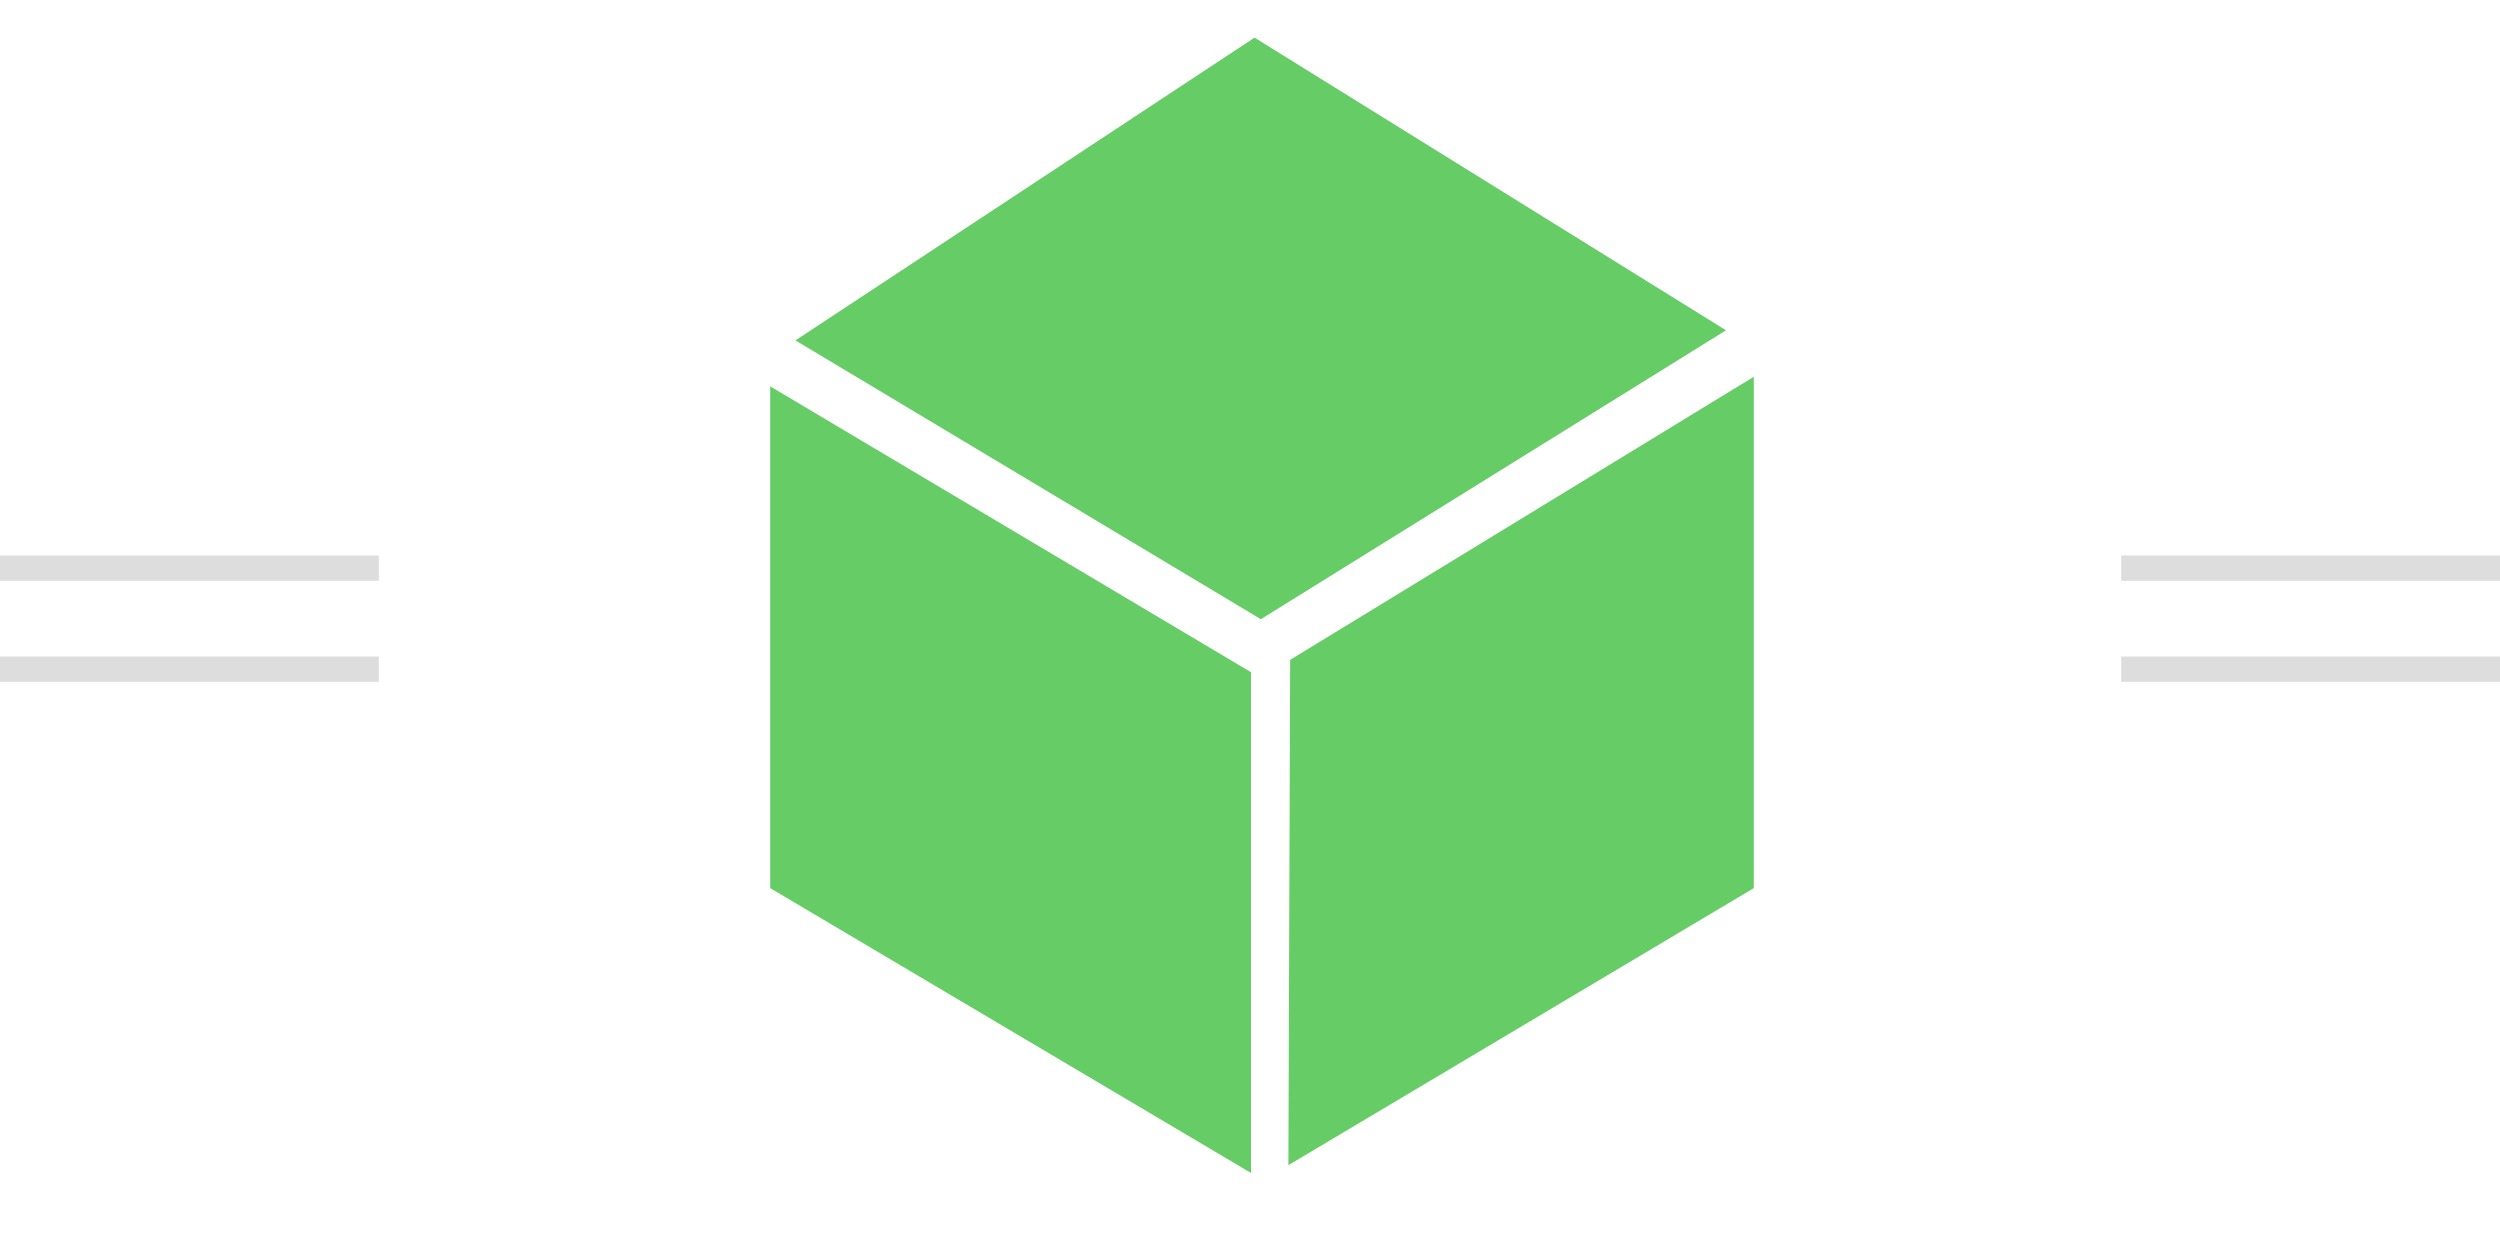 <?xml version="1.0" encoding="UTF-8"?><svg id="a" xmlns="http://www.w3.org/2000/svg" viewBox="0 0 99 49"><defs><style>.b{fill:#6c6;}.c{fill:#ddd;fill-rule:evenodd;}</style></defs><path class="c" d="M84,22h15v1h-15v-1Zm0,4h15v1h-15v-1ZM0,22H15v1H0v-1Zm0,4H15v1H0v-1Z"/><polygon class="b" points="49.93 24.52 31.5 13.48 49.68 1.49 68.35 13.08 49.93 24.52"/><polygon class="b" points="49.54 46.45 30.5 35.17 30.5 15.3 49.54 26.62 49.54 46.45"/><polygon class="b" points="69.45 35.17 51.02 46.14 51.09 26.13 69.45 14.92 69.45 35.17"/></svg>